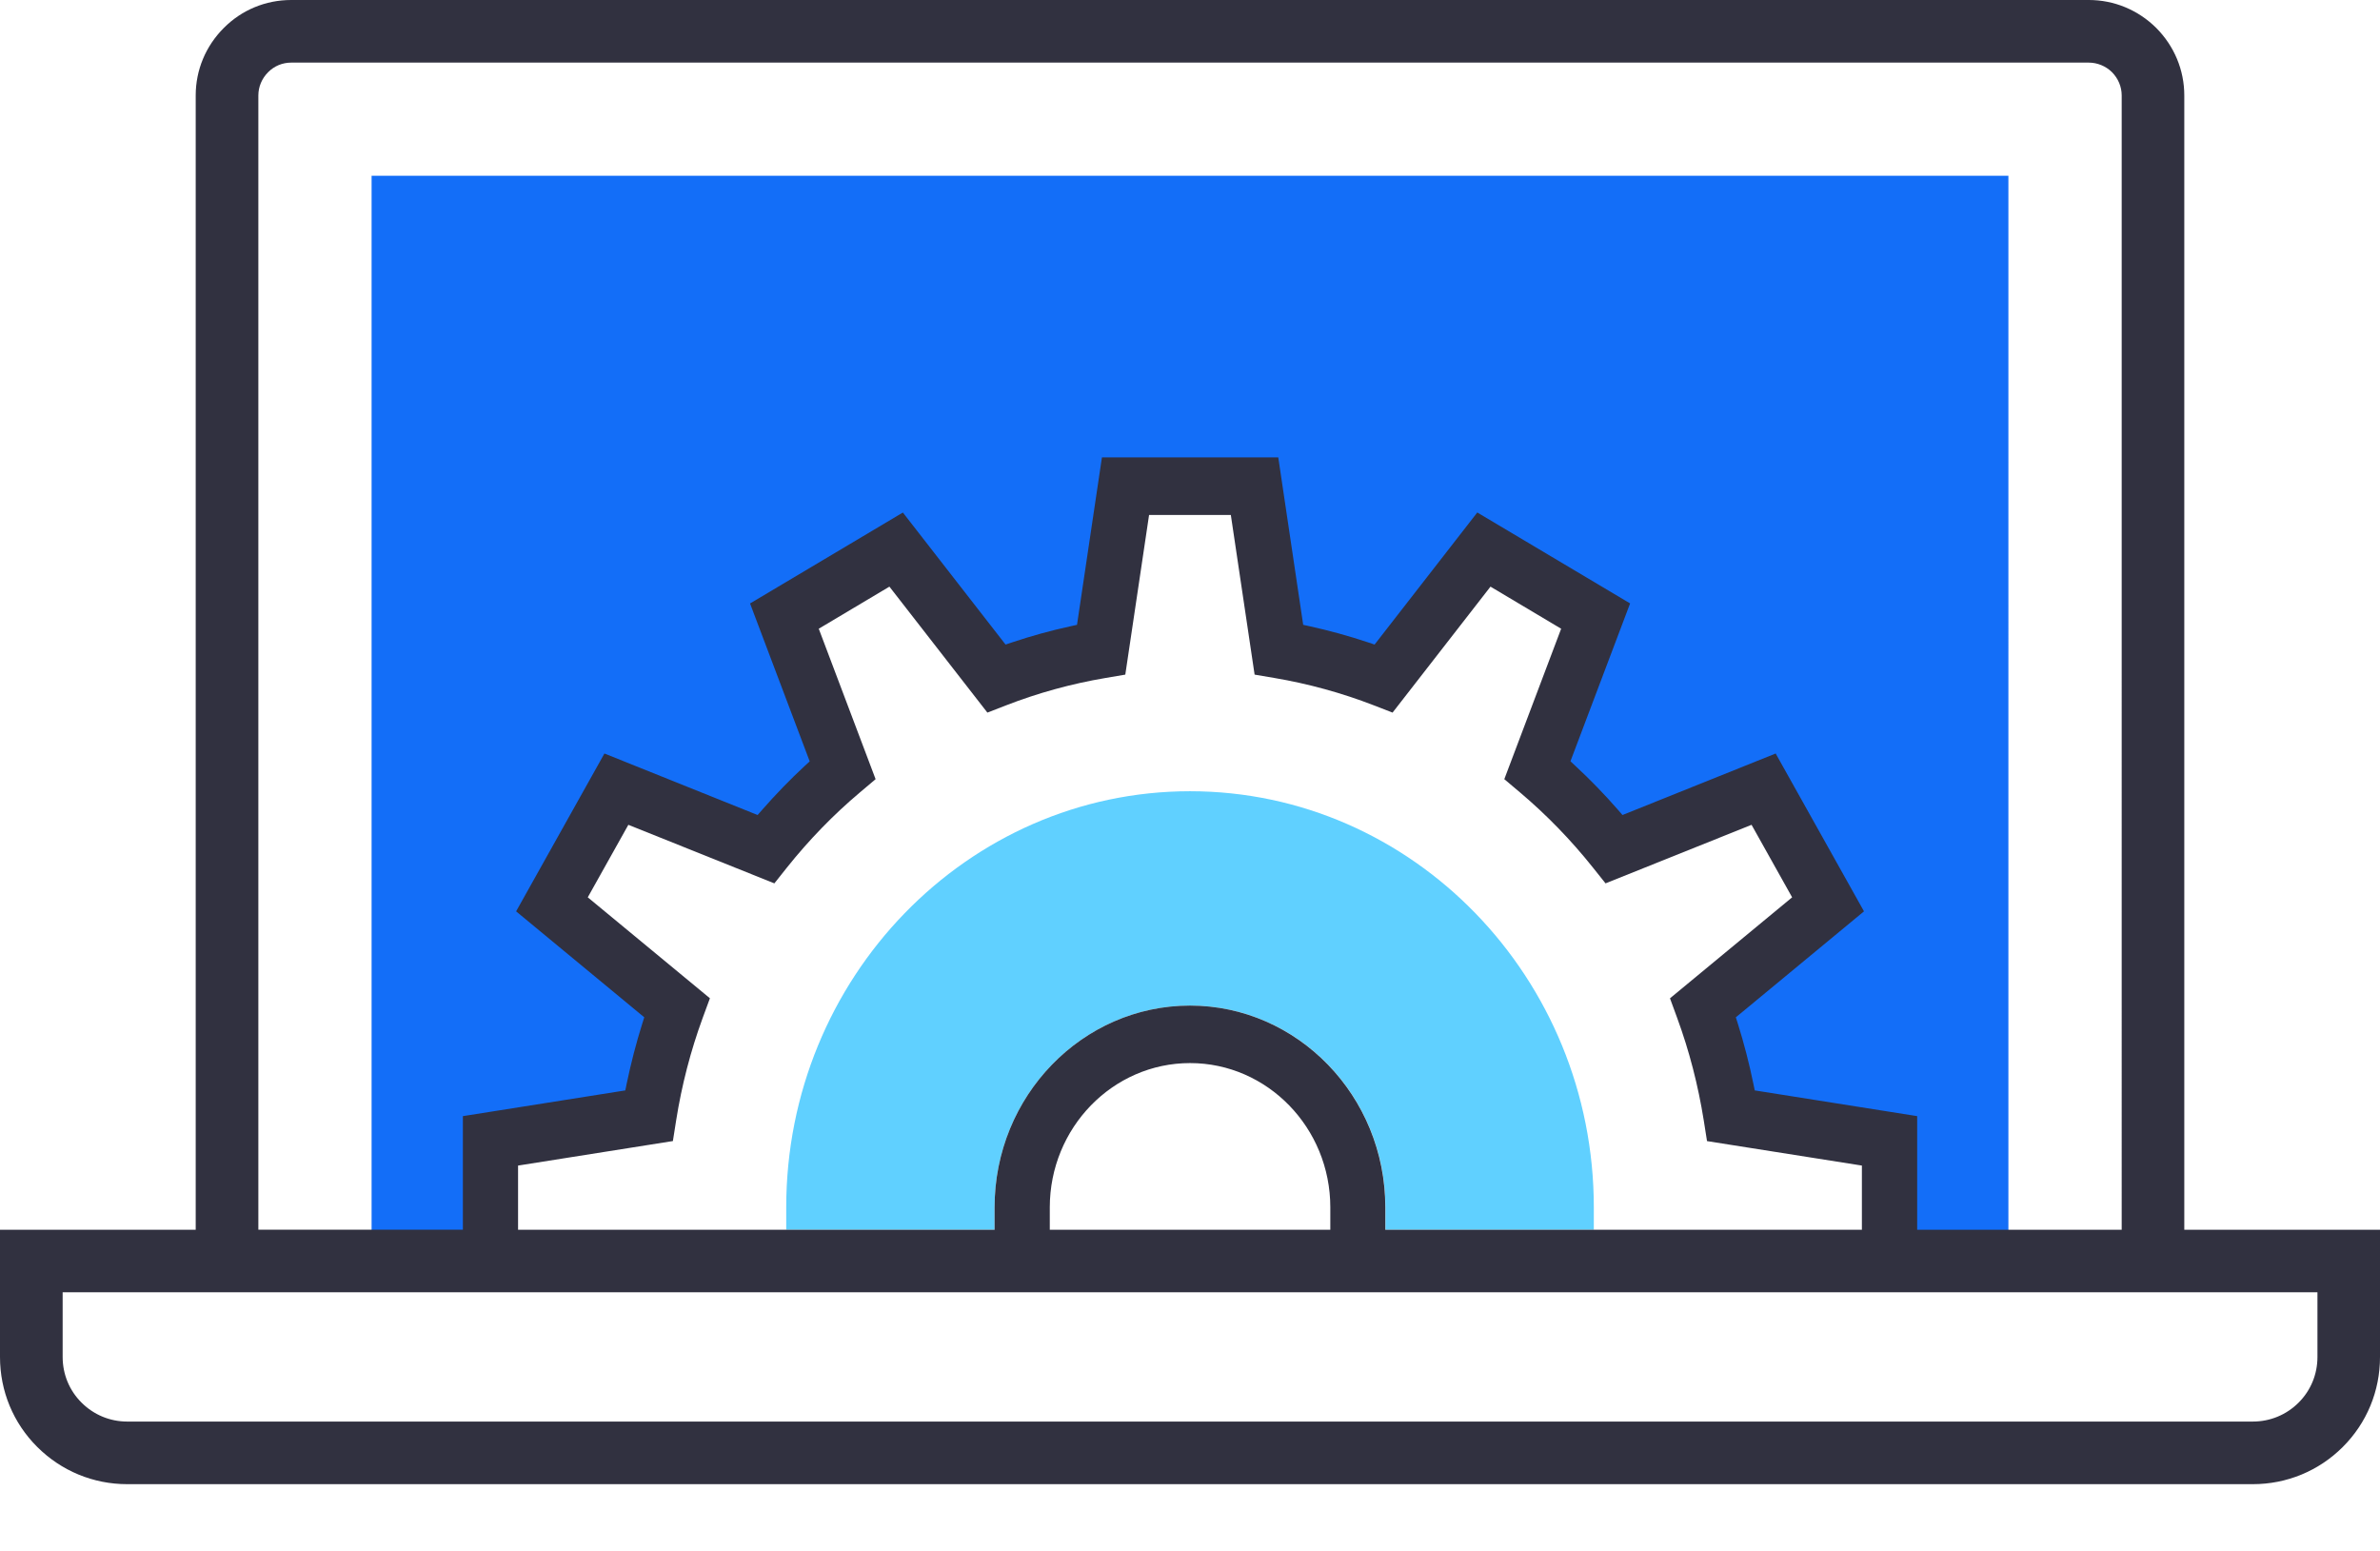 <?xml version="1.0" encoding="UTF-8"?> <svg xmlns="http://www.w3.org/2000/svg" viewBox="0 0 475.62 310"><g><path d="M399.38,35.12H74.26V246.72h19.25v-22.83l30.93-4.9,1.37-.22,.28-1.36,.14-.69c.82-3.99,1.86-7.98,3.07-11.85l.21-.65,.4-1.28-1.04-.86-24.45-20.21,16.81-30.05,29.14,11.69,1.31,.53,.93-1.06,.47-.54c2.67-3.05,5.5-5.97,8.4-8.66l.5-.46,.99-.91-.48-1.26-11.39-30.14,29.06-17.29,19.55,25.13,.87,1.11,1.34-.44,.68-.23c3.76-1.25,7.61-2.32,11.47-3.16l.69-.15,1.34-.3,.2-1.36,4.75-31.92h33.52l4.75,31.92,.2,1.36,1.34,.3,.68,.15c3.84,.84,7.69,1.9,11.46,3.16l.69,.23,1.34,.44,.87-1.11,19.55-25.13,29.06,17.29-11.39,30.13-.47,1.25,.98,.91,.5,.47c2.93,2.72,5.75,5.63,8.4,8.66l.48,.55,.93,1.07,1.31-.53,29.14-11.69,16.82,30.05-23.93,19.78-.52,.43-1.05,.86,.41,1.29,.21,.65c1.21,3.87,2.25,7.85,3.06,11.84l.14,.69,.28,1.35,1.36,.22,30.94,4.89v22.84h19.25V35.12h-2Z" style="fill:#136ef8;"></path><path d="M237.82,158.1c-44.5,0-80.7,37.3-80.7,83.15v4.47h41.64v-4.48c0-22.23,17.52-40.31,39.06-40.31s39.05,18.09,39.05,40.32v4.47h41.64v-4.47c0-45.85-36.2-83.15-80.7-83.15Z" style="fill:#60d0ff;"></path></g><path d="M436.51,19.08c0-5.07-1.99-9.86-5.61-13.5-3.62-3.59-8.41-5.58-13.48-5.58H58.2c-5.12,0-9.9,1.99-13.48,5.59-3.62,3.62-5.61,8.41-5.61,13.49V245.72H0v25.42c0,6.82,2.65,13.21,7.45,17.99,4.81,4.79,11.19,7.43,17.97,7.43H450.19c6.8,0,13.19-2.64,17.99-7.43,4.8-4.79,7.44-11.18,7.44-17.98v-25.42h-39.11V19.08Zm-384.88,0c0-1.74,.7-3.4,1.96-4.66,1.22-1.23,2.86-1.91,4.61-1.91H417.42c1.72,0,3.41,.7,4.64,1.91,1.25,1.27,1.94,2.92,1.94,4.66V245.72h-40.87v-22.7l-32.46-5.14-.28-1.36c-.83-4.03-1.87-8.05-3.09-11.95l-.41-1.3,1.05-.86,24.56-20.31-17.65-31.54-30.61,12.29-.94-1.08c-2.67-3.06-5.52-6-8.47-8.73l-.99-.93,11.92-31.54-30.54-18.17-20.52,26.39-1.35-.45c-3.81-1.27-7.7-2.34-11.56-3.19l-1.36-.3-4.98-33.45h-35.24l-4.98,33.45-1.36,.3c-3.89,.85-7.78,1.92-11.57,3.19l-1.35,.45-20.52-26.38-30.54,18.17,11.92,31.55-1,.92c-2.93,2.72-5.78,5.66-8.47,8.73l-.94,1.07-30.61-12.29-17.65,31.54,25.61,21.17-.41,1.3c-1.22,3.89-2.26,7.91-3.1,11.95l-.28,1.36-32.46,5.14v22.69H51.63V19.08ZM237.82,200.93c-21.54,0-39.06,18.08-39.06,40.31v4.48H103.53v-12.82l30.94-4.9,.65-4.12c1.11-7.03,2.9-13.92,5.3-20.47l1.45-3.94-24.41-20.17,8.11-14.49,29.18,11.7,2.52-3.17c4.39-5.5,9.29-10.55,14.57-15l3.14-2.65-11.36-30.06,14.12-8.41,19.58,25.17,3.71-1.44c6.4-2.49,13.1-4.33,19.9-5.48l3.95-.67,4.75-31.9h16.34l4.75,31.9,3.95,.67c6.79,1.15,13.49,2.99,19.91,5.48l3.71,1.44,19.57-25.17,14.12,8.41-11.36,30.06,3.14,2.65c5.29,4.47,10.19,9.51,14.56,15l2.53,3.17,29.18-11.7,8.11,14.49-24.41,20.18,1.44,3.93c2.41,6.56,4.19,13.45,5.31,20.48l.65,4.12,30.95,4.89v12.82h-95.24v-4.47c0-22.23-17.52-40.32-39.06-40.32Zm28.03,40.32v4.47h-56.06v-4.47c0-15.89,12.58-28.83,28.03-28.83s28.03,12.93,28.03,28.83Zm197.27,16.98v12.91c0,3.47-1.34,6.71-3.77,9.13-2.44,2.44-5.69,3.78-9.15,3.78H25.43c-3.44,0-6.69-1.34-9.14-3.79-2.43-2.42-3.77-5.66-3.77-9.13v-12.91H463.11Z" style="fill:#313140;"></path></svg> 